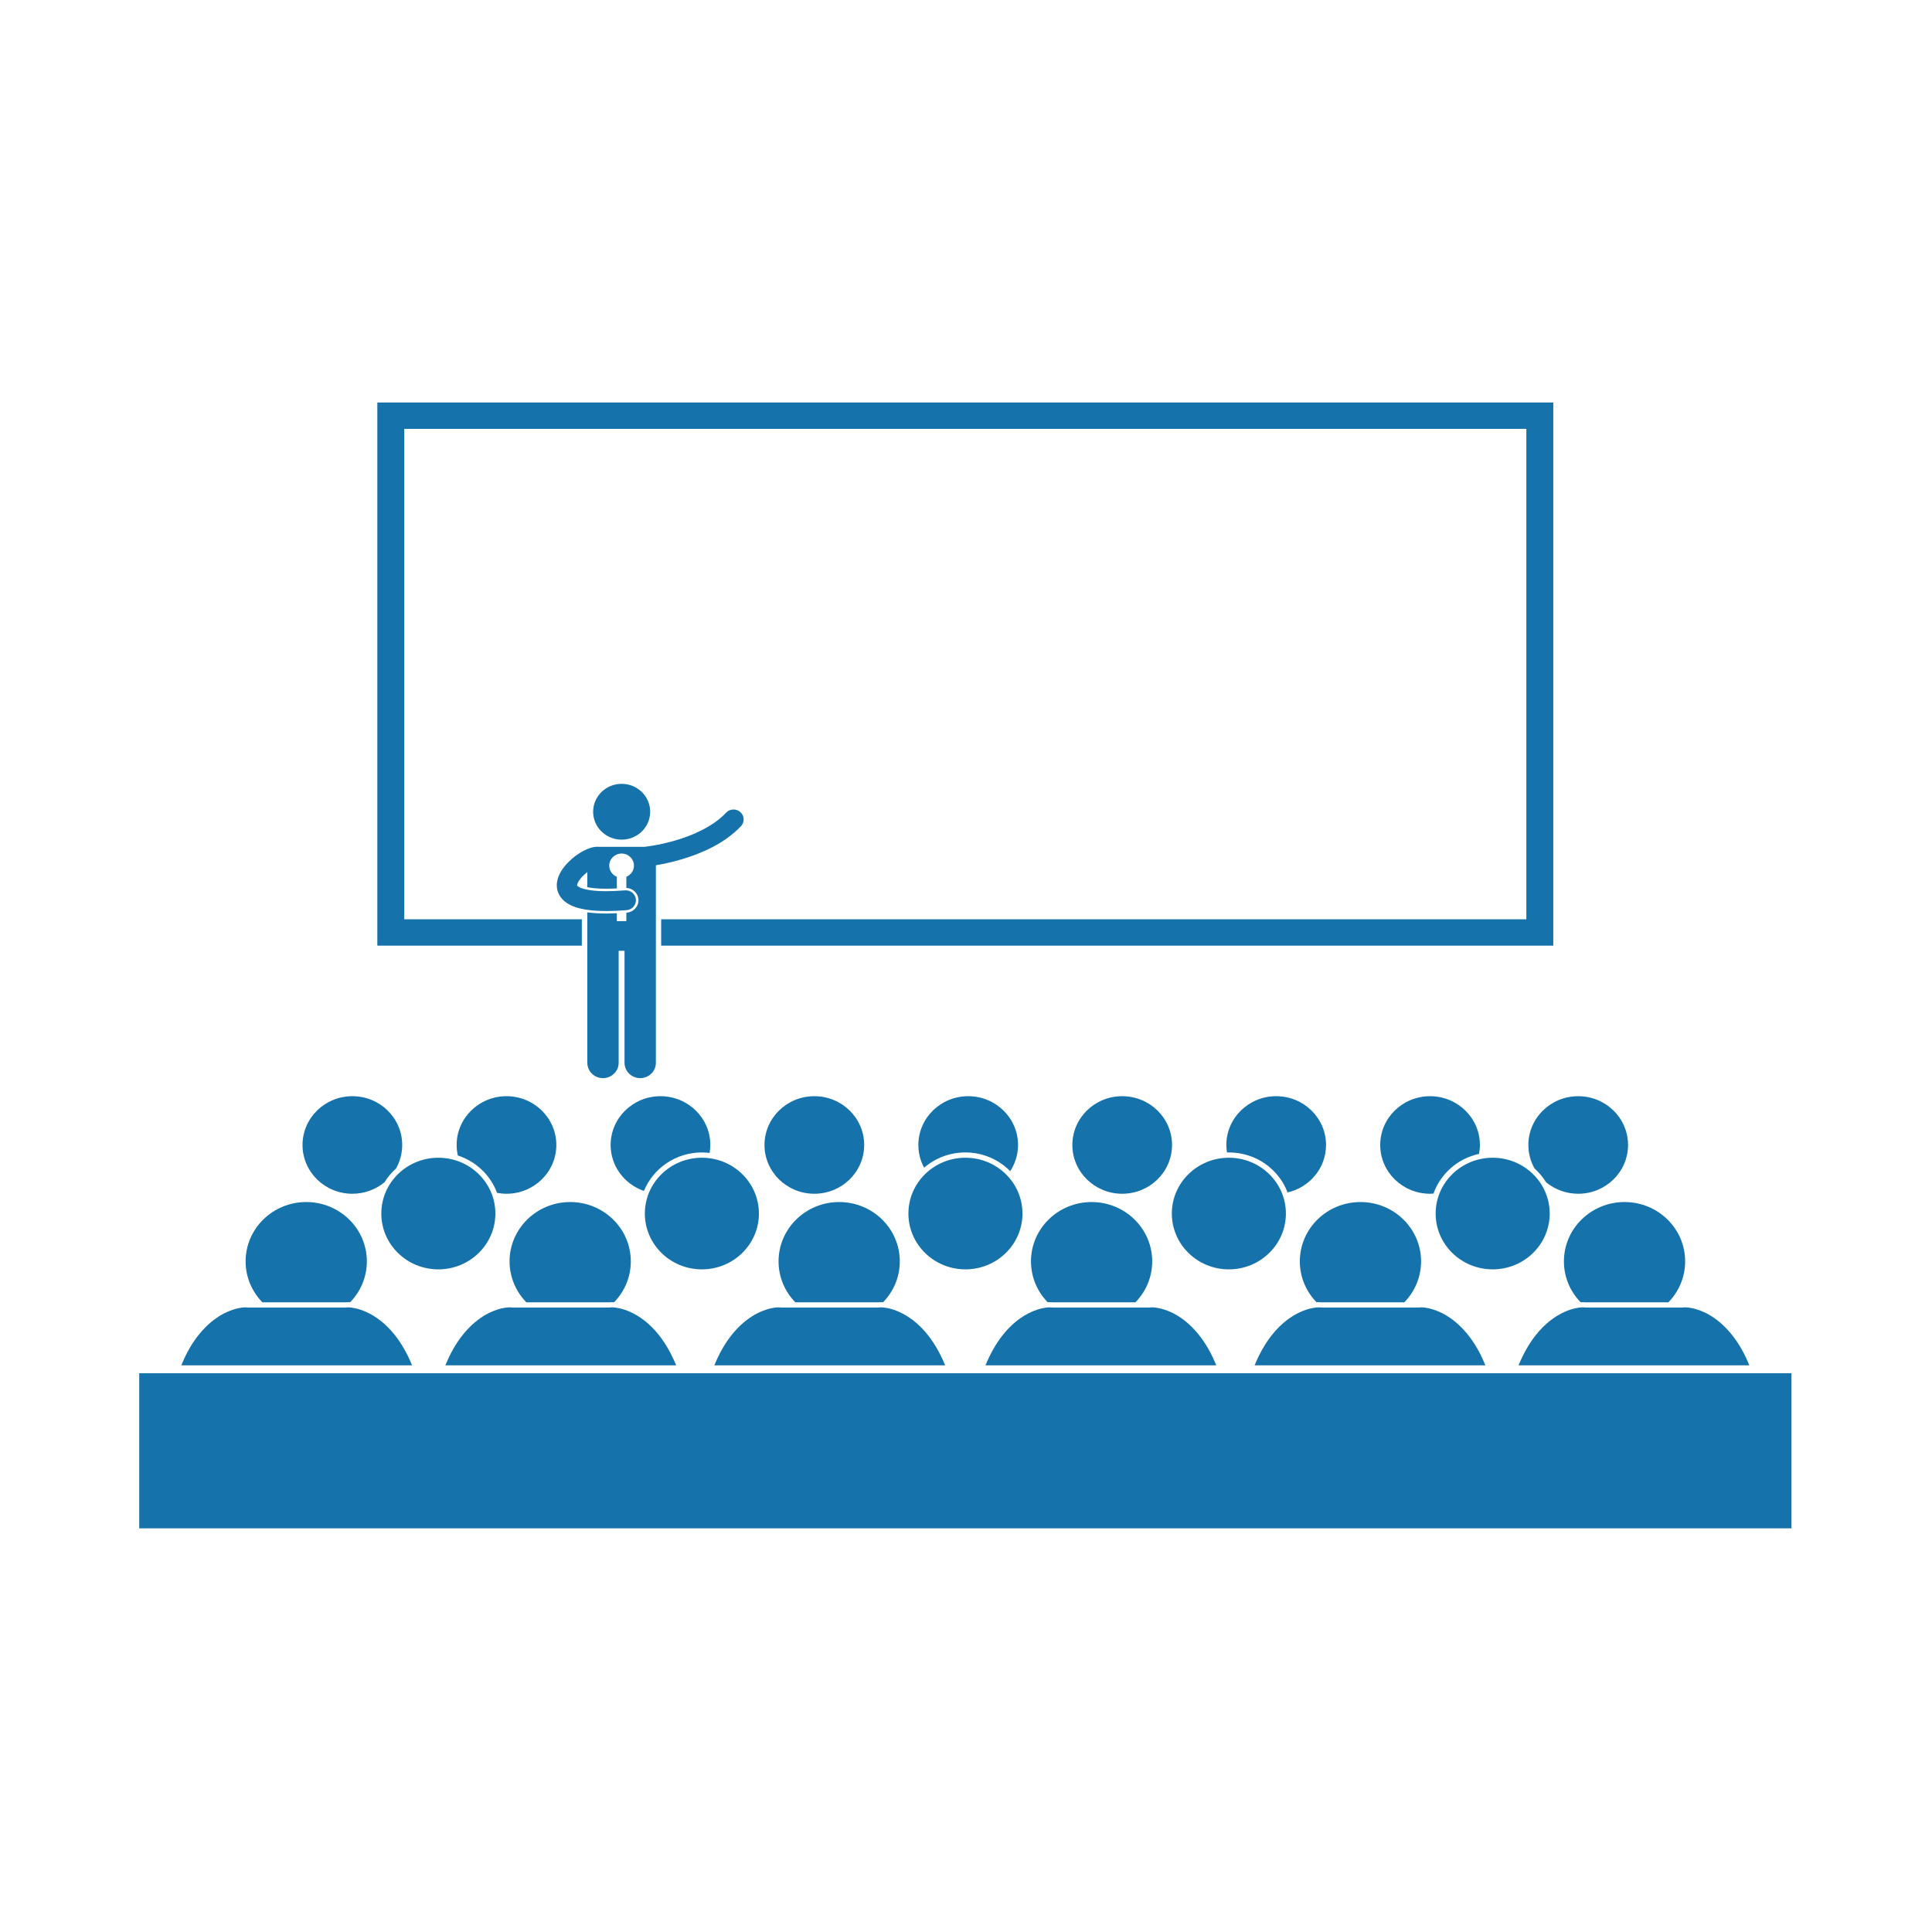 <svg width="888" height="888" viewBox="0 0 888 888" fill="none" xmlns="http://www.w3.org/2000/svg">
<rect width="888" height="888" fill="white"/>
<path d="M160.043 598.503C160.18 598.503 160.319 598.506 160.456 598.513C160.59 598.518 160.761 598.53 160.942 598.542C165.695 593.651 168.616 587.041 168.616 579.759C168.616 564.701 156.142 552.492 140.753 552.492C125.366 552.492 112.891 564.701 112.891 579.759C112.891 587.062 115.829 593.69 120.607 598.583H158.651C159.141 598.531 159.598 598.503 160.043 598.503Z" fill="#1572AB"/>
<path d="M181.697 613.909C177.29 608.24 172.427 604.853 168.419 603.051C164.408 601.229 161.34 600.944 160.303 600.903C159.768 600.881 159.245 600.914 158.728 600.975H113.983C113.471 600.917 112.95 600.884 112.42 600.904C111.385 600.944 108.314 601.229 104.303 603.051C98.248 605.736 90.463 612.068 84.803 624.159C84.296 625.234 83.806 626.371 83.328 627.537H189.408C187.127 621.997 184.502 617.534 181.697 613.909Z" fill="#1572AB"/>
<path d="M281.363 598.503C281.501 598.503 281.639 598.506 281.777 598.513C281.911 598.518 282.081 598.53 282.262 598.542C287.015 593.651 289.936 587.041 289.936 579.759C289.936 564.701 277.462 552.492 262.074 552.492C246.686 552.492 234.211 564.701 234.211 579.759C234.211 587.062 237.15 593.69 241.927 598.583H279.971C280.462 598.531 280.919 598.503 281.363 598.503Z" fill="#1572AB"/>
<path d="M303.073 613.909C298.666 608.24 293.803 604.853 289.796 603.051C285.785 601.229 282.716 600.944 281.68 600.903C281.145 600.881 280.621 600.914 280.104 600.975H235.358C234.846 600.917 234.325 600.884 233.795 600.904C232.76 600.944 229.689 601.229 225.678 603.051C219.623 605.736 211.838 612.068 206.178 624.159C205.672 625.234 205.181 626.371 204.703 627.537H310.783C308.503 621.997 305.878 617.534 303.073 613.909Z" fill="#1572AB"/>
<path d="M404.995 598.503C405.132 598.503 405.271 598.506 405.408 598.513C405.542 598.518 405.713 598.53 405.895 598.542C410.647 593.651 413.569 587.041 413.569 579.759C413.569 564.701 401.095 552.492 385.706 552.492C370.319 552.492 357.844 564.701 357.844 579.759C357.844 587.062 360.782 593.69 365.56 598.583H403.604C404.093 598.531 404.55 598.503 404.995 598.503Z" fill="#1572AB"/>
<path d="M426.71 613.909C422.303 608.24 417.44 604.853 413.432 603.051C409.421 601.229 406.353 600.944 405.316 600.903C404.781 600.881 404.257 600.914 403.741 600.975H358.995C358.482 600.917 357.962 600.884 357.432 600.904C356.397 600.944 353.326 601.229 349.315 603.051C343.259 605.736 335.475 612.068 329.815 624.159C329.307 625.234 328.818 626.371 328.34 627.537H434.42C432.14 621.997 429.515 617.534 426.71 613.909Z" fill="#1572AB"/>
<path d="M727.391 598.503C727.835 598.503 728.292 598.531 728.783 598.583H766.827C771.603 593.689 774.542 587.062 774.542 579.759C774.542 564.701 762.067 552.492 746.679 552.492C731.29 552.492 718.816 564.701 718.816 579.759C718.816 587.041 721.739 593.651 726.49 598.542C726.671 598.529 726.842 598.518 726.977 598.513C727.114 598.506 727.253 598.503 727.391 598.503Z" fill="#1572AB"/>
<path d="M802.576 624.159C796.916 612.068 789.132 605.736 783.076 603.05C779.066 601.229 775.994 600.945 774.959 600.904C774.429 600.882 773.909 600.916 773.396 600.974H728.65C728.133 600.914 727.608 600.882 727.073 600.903C726.037 600.943 722.97 601.229 718.957 603.05C714.951 604.852 710.087 608.239 705.68 613.909C702.875 617.533 700.25 621.997 697.969 627.536H804.049C803.573 626.37 803.084 625.234 802.576 624.159Z" fill="#1572AB"/>
<path d="M606.012 598.503C606.456 598.503 606.915 598.531 607.404 598.583H645.448C650.224 593.689 653.163 587.062 653.163 579.759C653.163 564.701 640.688 552.492 625.3 552.492C609.911 552.492 597.438 564.701 597.438 579.759C597.438 587.041 600.36 593.651 605.112 598.542C605.294 598.529 605.463 598.518 605.598 598.513C605.736 598.506 605.874 598.503 606.012 598.503Z" fill="#1572AB"/>
<path d="M681.255 624.159C675.594 612.068 667.81 605.736 661.755 603.05C657.745 601.229 654.672 600.945 653.637 600.904C653.107 600.882 652.587 600.916 652.074 600.974H607.328C606.812 600.914 606.287 600.882 605.753 600.903C604.717 600.943 601.649 601.229 597.637 603.05C593.631 604.852 588.767 608.239 584.36 613.909C581.555 617.533 578.929 621.997 576.648 627.536H682.728C682.252 626.37 681.762 625.234 681.255 624.159Z" fill="#1572AB"/>
<path d="M482.438 598.503C482.882 598.503 483.34 598.531 483.829 598.583H521.874C526.65 593.689 529.589 587.062 529.589 579.759C529.589 564.701 517.114 552.492 501.726 552.492C486.337 552.492 473.863 564.701 473.863 579.759C473.863 587.041 476.786 593.651 481.537 598.542C481.718 598.529 481.889 598.518 482.024 598.513C482.161 598.506 482.3 598.503 482.438 598.503Z" fill="#1572AB"/>
<path d="M557.559 624.159C551.899 612.068 544.115 605.736 538.059 603.05C534.05 601.229 530.977 600.945 529.942 600.904C529.412 600.882 528.892 600.916 528.379 600.974H483.633C483.117 600.914 482.592 600.882 482.058 600.903C481.021 600.943 477.954 601.229 473.942 603.05C469.936 604.852 465.072 608.239 460.664 613.909C457.859 617.533 455.234 621.997 452.953 627.536H559.033C558.556 626.37 558.067 625.234 557.559 624.159Z" fill="#1572AB"/>
<path d="M161.956 548.682C167.612 548.682 172.78 546.666 176.778 543.342C178.214 541.004 179.989 538.887 182.035 537.054C183.835 533.851 184.865 530.175 184.865 526.261C184.865 513.88 174.608 503.842 161.956 503.842C149.304 503.842 139.047 513.88 139.047 526.261C139.047 538.643 149.304 548.682 161.956 548.682Z" fill="#1572AB"/>
<path d="M228.451 548.268C229.859 548.532 231.309 548.682 232.796 548.682C245.448 548.682 255.705 538.644 255.705 526.261C255.705 513.88 245.448 503.842 232.796 503.842C220.144 503.842 209.887 513.88 209.887 526.261C209.887 527.929 210.086 529.548 210.439 531.111C218.8 533.818 225.47 540.185 228.451 548.268Z" fill="#1572AB"/>
<path d="M322.62 529.695C323.816 529.695 324.993 529.775 326.152 529.915C326.351 528.724 326.483 527.51 326.483 526.261C326.483 513.88 316.225 503.842 303.573 503.842C290.921 503.842 280.664 513.88 280.664 526.261C280.664 536.033 287.063 544.32 295.971 547.392C300.199 537.034 310.546 529.695 322.62 529.695Z" fill="#1572AB"/>
<path d="M374.292 548.681C386.945 548.681 397.201 538.644 397.201 526.261C397.201 513.879 386.945 503.842 374.292 503.842C361.64 503.842 351.383 513.879 351.383 526.261C351.383 538.644 361.64 548.681 374.292 548.681Z" fill="#1572AB"/>
<path d="M464.32 538.294C466.589 534.815 467.92 530.695 467.92 526.261C467.92 513.88 457.663 503.842 445.011 503.842C432.359 503.842 422.102 513.88 422.102 526.261C422.102 530.035 423.064 533.586 424.748 536.705C429.804 532.346 436.433 529.693 443.685 529.693C451.781 529.695 459.098 532.998 464.32 538.294Z" fill="#1572AB"/>
<path d="M515.792 548.681C528.445 548.681 538.701 538.644 538.701 526.261C538.701 513.879 528.445 503.842 515.792 503.842C503.14 503.842 492.883 513.879 492.883 526.261C492.883 538.644 503.14 548.681 515.792 548.681Z" fill="#1572AB"/>
<path d="M609.483 526.261C609.483 513.88 599.225 503.842 586.573 503.842C573.921 503.842 563.664 513.88 563.664 526.261C563.664 527.439 563.785 528.587 563.964 529.717C564.267 529.707 564.569 529.693 564.875 529.693C577.213 529.693 587.754 537.356 591.797 548.074C601.929 545.757 609.483 536.881 609.483 526.261Z" fill="#1572AB"/>
<path d="M679.803 530.358C680.053 529.028 680.201 527.662 680.201 526.261C680.201 513.88 669.944 503.842 657.292 503.842C644.64 503.842 634.383 513.88 634.383 526.261C634.383 538.644 644.64 548.682 657.292 548.682C657.825 548.682 658.346 548.64 658.869 548.604C662.102 539.472 670.021 532.467 679.803 530.358Z" fill="#1572AB"/>
<path d="M702.477 526.261C702.477 530.175 703.506 533.851 705.306 537.053C707.354 538.886 709.129 541.004 710.567 543.343C714.564 546.667 719.73 548.682 725.386 548.682C738.038 548.682 748.295 538.644 748.295 526.261C748.295 513.88 738.038 503.842 725.386 503.842C712.734 503.842 702.477 513.88 702.477 526.261Z" fill="#1572AB"/>
<path d="M201.474 583.432C215.95 583.432 227.686 571.948 227.686 557.781C227.686 543.614 215.95 532.129 201.474 532.129C186.997 532.129 175.262 543.614 175.262 557.781C175.262 571.948 186.997 583.432 201.474 583.432Z" fill="#1572AB"/>
<path d="M322.606 583.432C337.083 583.432 348.818 571.948 348.818 557.781C348.818 543.614 337.083 532.129 322.606 532.129C308.13 532.129 296.395 543.614 296.395 557.781C296.395 571.948 308.13 583.432 322.606 583.432Z" fill="#1572AB"/>
<path d="M443.743 583.432C458.22 583.432 469.955 571.948 469.955 557.781C469.955 543.614 458.22 532.129 443.743 532.129C429.267 532.129 417.531 543.614 417.531 557.781C417.531 571.948 429.267 583.432 443.743 583.432Z" fill="#1572AB"/>
<path d="M564.817 583.432C579.294 583.432 591.029 571.948 591.029 557.781C591.029 543.614 579.294 532.129 564.817 532.129C550.341 532.129 538.605 543.614 538.605 557.781C538.605 571.948 550.341 583.432 564.817 583.432Z" fill="#1572AB"/>
<path d="M686.075 583.432C700.552 583.432 712.287 571.948 712.287 557.781C712.287 543.614 700.552 532.129 686.075 532.129C671.599 532.129 659.863 543.614 659.863 557.781C659.863 571.948 671.599 583.432 686.075 583.432Z" fill="#1572AB"/>
<path d="M823.412 631.166H64V702.464H823.412V631.166Z" fill="#1572AB"/>
<path d="M267.418 432.576V422.53H185.813V197.119H701.553V422.53H303.889V432.576V434.646H713.936V185H173.43V434.646H267.418V432.576Z" fill="#1572AB"/>
<path d="M301.463 421.82V397.694C304.351 397.214 308.498 396.38 313.179 395.004C321.977 392.394 332.766 387.956 340.578 379.719C342.323 377.866 342.203 374.983 340.308 373.277C338.416 371.568 335.468 371.686 333.723 373.54C327.844 379.838 318.457 383.959 310.499 386.269C306.53 387.436 302.939 388.179 300.364 388.622C299.08 388.845 298.048 388.991 297.35 389.083C297.002 389.128 296.736 389.16 296.564 389.18C296.391 389.2 296.336 389.204 296.336 389.204C296.301 389.209 296.268 389.217 296.233 389.221H275.18C274.995 389.197 274.805 389.184 274.612 389.184C272.221 389.231 270.399 389.984 268.469 390.933C265.633 392.395 262.793 394.528 260.416 397.126C259.233 398.433 258.171 399.858 257.346 401.458C256.53 403.053 255.924 404.859 255.918 406.899C255.917 407.654 256.006 408.438 256.207 409.219C256.63 410.907 257.61 412.521 258.935 413.765C260.939 415.648 263.542 416.802 266.73 417.58C269.932 418.35 273.812 418.733 278.65 418.735C281.438 418.735 284.542 418.603 288.01 418.328C290.573 418.125 292.484 415.921 292.276 413.412C292.065 410.901 289.818 409.033 287.252 409.237C283.996 409.495 281.137 409.614 278.65 409.614C272.897 409.626 269.112 408.946 267.14 408.17C266.147 407.791 265.632 407.418 265.423 407.217C265.214 407.006 265.261 407.01 265.248 406.996C265.246 406.995 265.246 406.994 265.246 406.992C265.244 406.983 265.239 406.963 265.236 406.899C265.215 406.691 265.409 405.86 266.102 404.821C266.923 403.532 268.391 402.044 269.947 400.842V407.77C271.728 408.134 274.467 408.476 278.497 408.476H278.645C280.16 408.476 281.797 408.426 283.518 408.337V402.998C281.466 402.161 280.022 400.179 280.022 397.867C280.022 394.797 282.567 392.309 285.704 392.309C288.84 392.309 291.383 394.797 291.383 397.867C291.383 400.179 289.94 402.161 287.888 402.998V408.106C290.782 408.233 293.199 410.467 293.436 413.318C293.697 416.455 291.304 419.212 288.101 419.465C288.028 419.471 287.96 419.475 287.887 419.481V423.38H283.518V419.755C281.809 419.833 280.177 419.878 278.648 419.878C275.359 419.876 272.486 419.694 269.947 419.338V421.822V432.62V488.492C269.947 492.388 273.172 495.54 277.149 495.54C281.127 495.54 284.353 492.387 284.353 488.492V437.025H287.052V488.49C287.052 492.386 290.278 495.538 294.254 495.538C298.233 495.538 301.459 492.385 301.459 488.49V432.617V421.82H301.463Z" fill="#1572AB"/>
<path d="M285.729 385.927C292.968 385.927 298.837 380.184 298.837 373.099C298.837 366.015 292.968 360.271 285.729 360.271C278.49 360.271 272.621 366.015 272.621 373.099C272.621 380.184 278.49 385.927 285.729 385.927Z" fill="#1572AB"/>
</svg>
